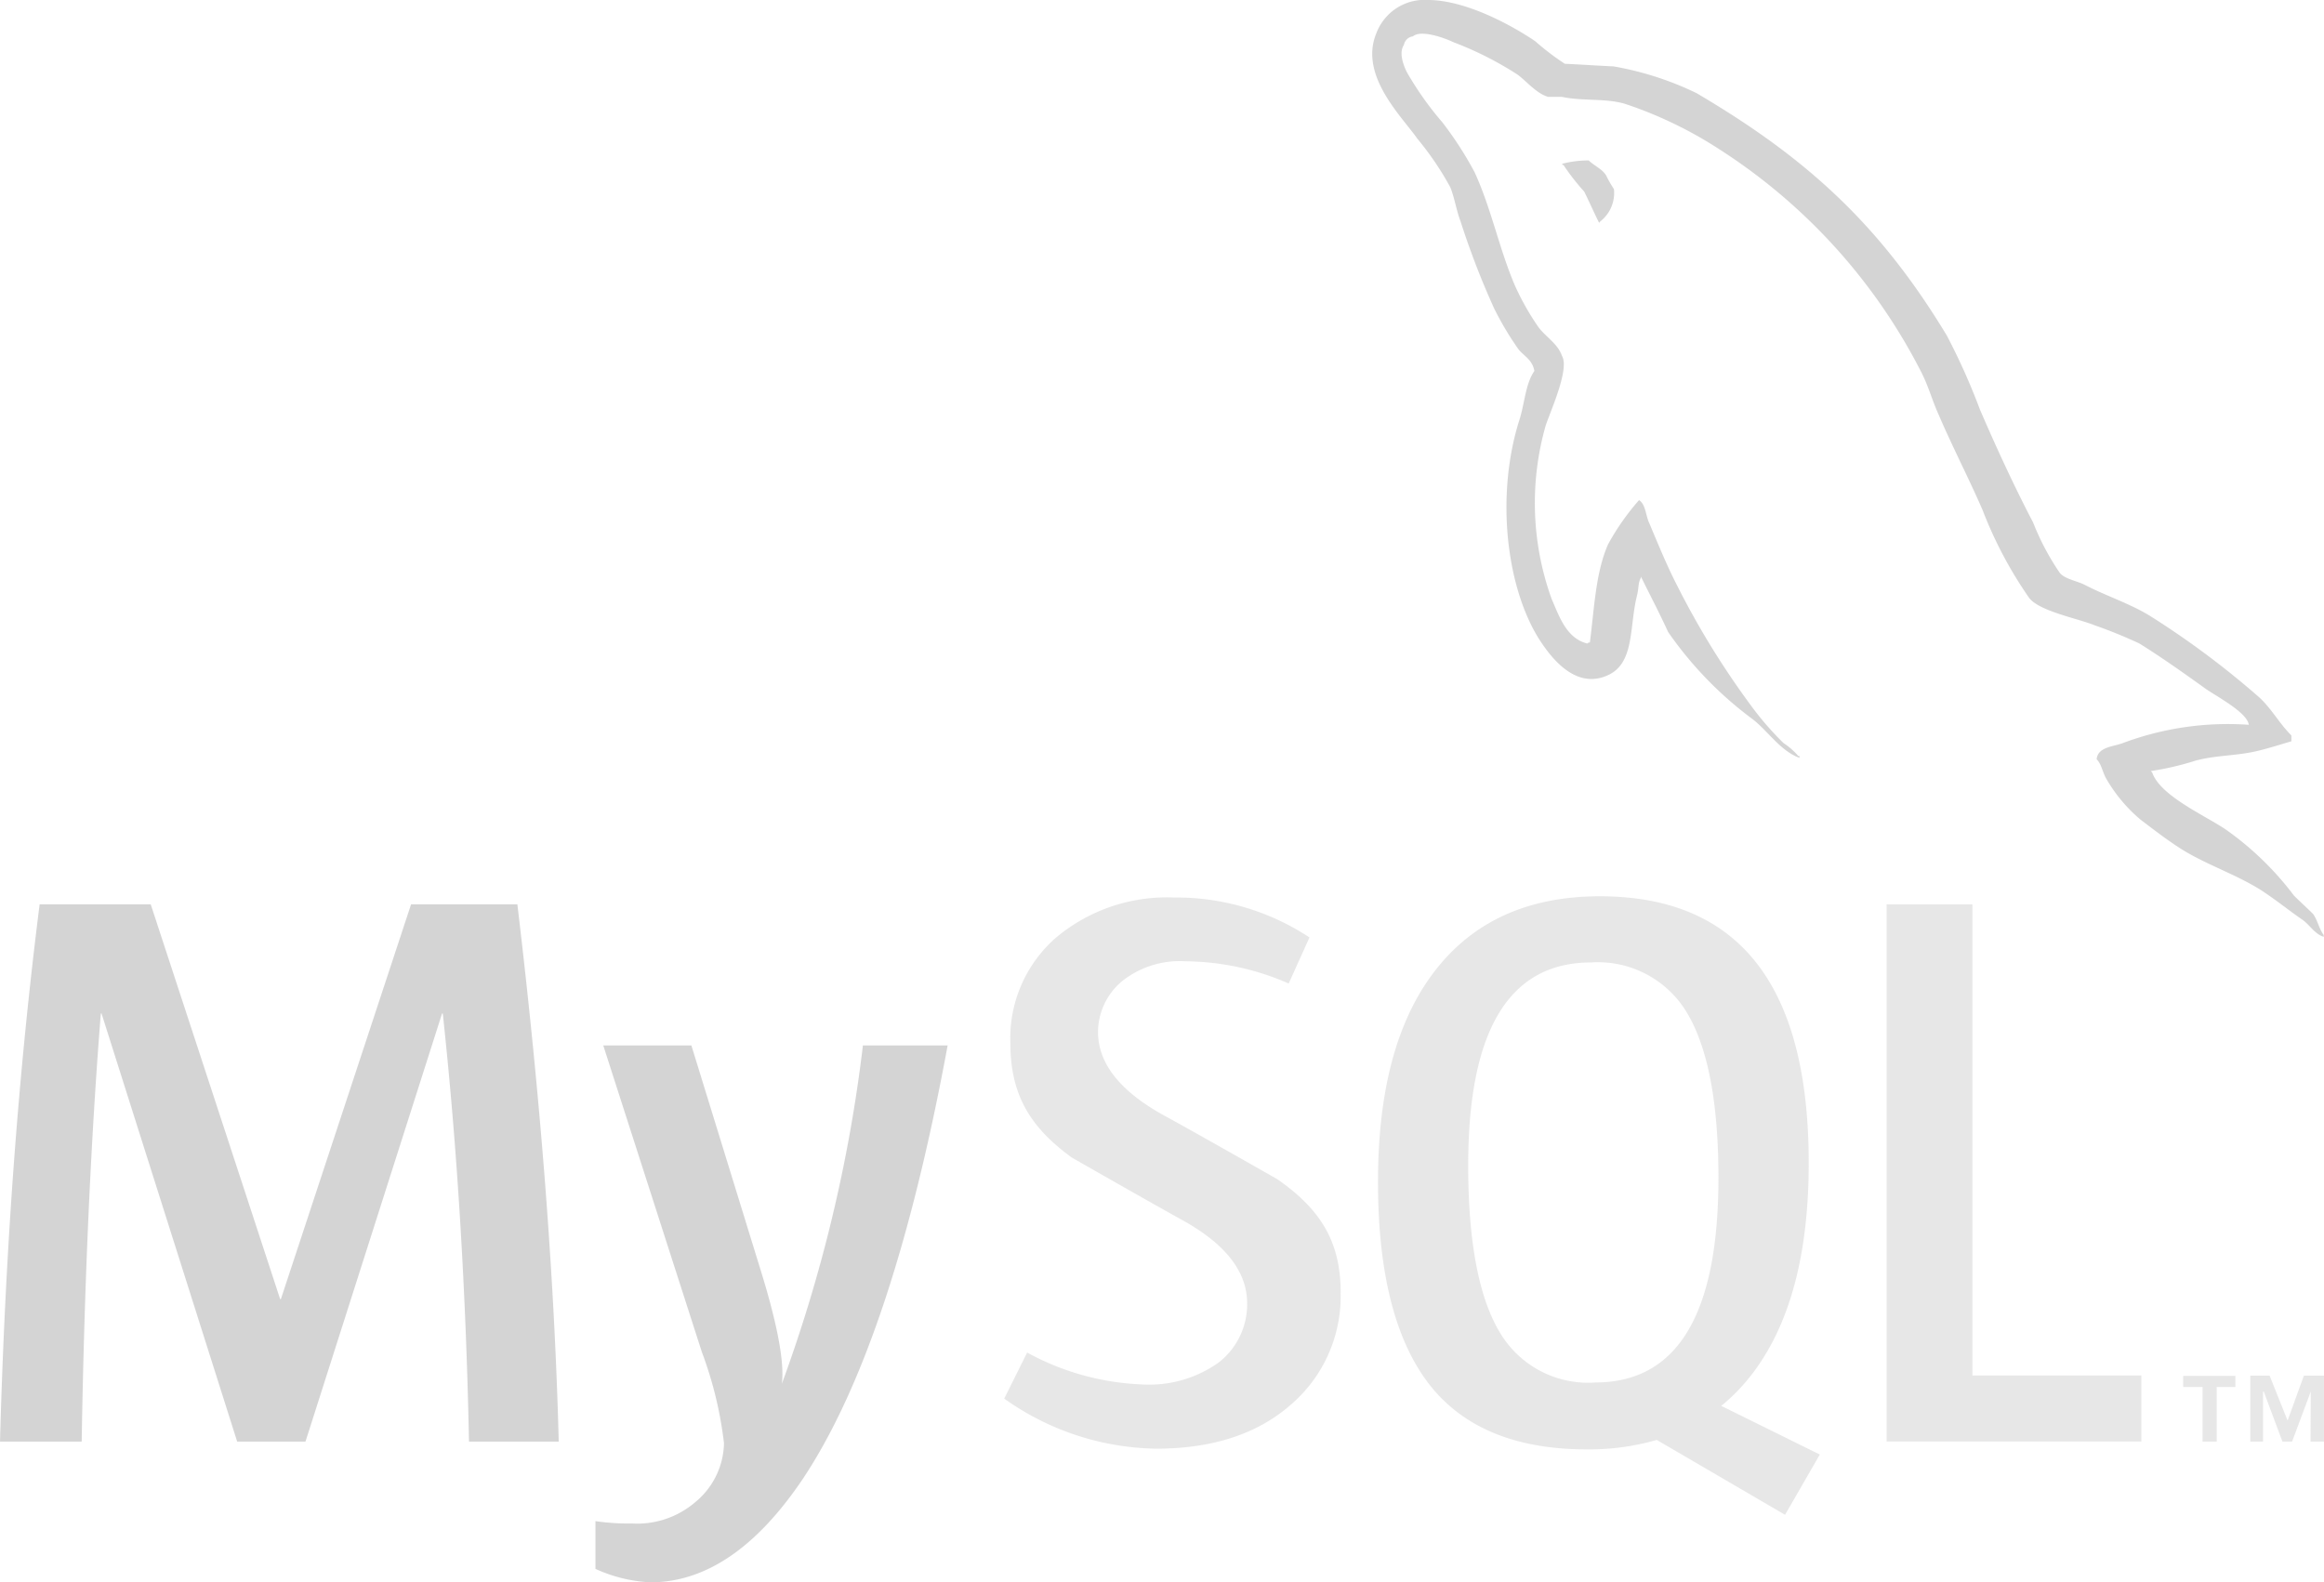 <svg xmlns="http://www.w3.org/2000/svg" width="170.055" height="115.802" viewBox="0 0 170.055 115.802">
  <g id="mysql" transform="translate(-20.2 -20.098)" opacity="0.25">
    <path id="path3414" d="M89.546,413.2q-4.02,21.81-10.564,31.691-5.109,7.624-11.2,7.624a10.92,10.92,0,0,1-4.011-.985v-3.492a17.991,17.991,0,0,0,2.732.173,6.528,6.528,0,0,0,4.582-1.573,5.72,5.72,0,0,0,2.092-4.3,28.307,28.307,0,0,0-1.625-6.691l-7.21-22.424h6.449l5.169,16.77q1.738,5.705,1.452,7.988a109.254,109.254,0,0,0,5.93-24.758h6.207M61.088,442.215h-6.57q-.337-16.649-1.919-31.328h-.052l-9.993,31.328h-5l-9.924-31.328h-.052q-1.115,14.082-1.4,31.328H20.2q.571-20.954,2.9-39.315H31.23L40.7,431.79h.052l9.526-28.89h7.78q2.567,21.5,3.026,39.315" transform="translate(0 -316.619)" fill="#555"/>
    <path id="path3420" d="M528.412,439.4H509.774V400.088h6.276v34.474h12.362V439.4m-46.87-7.867q-2.386-3.838-2.386-12.344,0-14.86,9.008-14.851a7.589,7.589,0,0,1,6.916,3.544q2.386,3.838,2.386,12.223,0,14.964-9.008,14.972a7.5,7.5,0,0,1-6.916-3.544m23.34,8.817-7.21-3.562a13.3,13.3,0,0,0,1.8-1.763c3.06-3.613,4.6-8.938,4.6-16.01q0-19.5-15.266-19.519-7.495,0-11.67,4.945c-3.06,3.613-4.582,8.921-4.582,15.958q0,10.373,4.063,15.2c2.472,2.9,6.207,4.374,11.2,4.374a17.822,17.822,0,0,0,5.135-.692l9.388,5.481,2.542-4.409m-35.062-11.843a10.447,10.447,0,0,1-3.665,8.212q-3.657,3.19-9.8,3.2a19.633,19.633,0,0,1-11.151-3.665l1.677-3.371a19.017,19.017,0,0,0,8.42,2.334,8.756,8.756,0,0,0,5.55-1.573,5.368,5.368,0,0,0,2.127-4.374c0-2.334-1.625-4.322-4.6-6-2.749-1.521-8.247-4.668-8.247-4.668-2.974-2.178-4.478-4.512-4.478-8.368a9.756,9.756,0,0,1,3.337-7.711,12.609,12.609,0,0,1,8.627-2.939,17.665,17.665,0,0,1,9.924,2.922l-1.521,3.371a19.118,19.118,0,0,0-7.538-1.625,6.783,6.783,0,0,0-4.651,1.452,4.876,4.876,0,0,0-1.763,3.717c0,2.334,1.66,4.34,4.72,6.051,2.784,1.521,8.42,4.737,8.42,4.737,3.077,2.161,4.616,4.478,4.616,8.3" transform="translate(-351.522 -313.807)" fill="#a0a0a0"/>
    <path id="path3422" d="M945.618,607.224h1.037V603.23h1.366v-.813H944.2v.813h1.418Zm7.9,0h.985V602.4h-1.47l-1.193,3.285-1.314-3.285H949.11v4.824h.934v-3.665h.052l1.366,3.665h.709l1.366-3.665-.017,3.665" transform="translate(-764.25 -481.628)" fill="#a0a0a0"/>
    <path id="path3424" d="M605.128,20.1a3.773,3.773,0,0,0-3.855,2.438c-1.279,3.095,1.9,6.12,2.991,7.694a22.29,22.29,0,0,1,2.42,3.562c.328.813.432,1.66.761,2.524a58.4,58.4,0,0,0,2.455,6.362,22.7,22.7,0,0,0,1.746,2.939c.38.519,1.037.761,1.193,1.625-.657.951-.709,2.369-1.089,3.562-1.712,5.36-1.037,12.016,1.366,15.958.761,1.193,2.559,3.8,4.979,2.8,2.127-.847,1.66-3.562,2.265-5.93.138-.571.052-.951.328-1.331v.1c.657,1.331,1.331,2.611,1.936,3.942a27.246,27.246,0,0,0,6.155,6.362c1.141.864,2.04,2.334,3.458,2.853v-.138h-.086a5.186,5.186,0,0,0-1.089-.951,22.329,22.329,0,0,1-2.455-2.853,60.563,60.563,0,0,1-5.308-8.644c-.761-1.47-1.418-3.095-2.04-4.564-.277-.571-.277-1.418-.761-1.712a17.676,17.676,0,0,0-2.265,3.233c-.9,2.04-1,4.564-1.331,7.175-.19.052-.086,0-.19.086-1.521-.38-2.04-1.954-2.611-3.268a20.675,20.675,0,0,1-.432-12.69c.328-1,1.763-4.132,1.193-5.083-.294-.9-1.227-1.418-1.746-2.144a18.8,18.8,0,0,1-1.712-3.043c-1.141-2.663-1.712-5.6-2.939-8.264a25.95,25.95,0,0,0-2.369-3.665,23.224,23.224,0,0,1-2.611-3.7c-.242-.519-.571-1.383-.19-1.954a.771.771,0,0,1,.657-.622c.605-.519,2.369.138,2.974.432a24.78,24.78,0,0,1,4.685,2.369c.657.484,1.383,1.383,2.23,1.625h1c1.521.328,3.216.086,4.651.519a30.085,30.085,0,0,1,6.829,3.285,42.033,42.033,0,0,1,14.782,16.252c.571,1.089.813,2.092,1.331,3.233,1,2.334,2.23,4.7,3.216,6.985a30.145,30.145,0,0,0,3.371,6.362c.709,1,3.544,1.521,4.824,2.04a34.818,34.818,0,0,1,3.268,1.331c1.608,1,3.216,2.144,4.737,3.233.761.571,3.129,1.763,3.268,2.714h0a21.919,21.919,0,0,0-9.2,1.331c-.709.277-1.85.277-1.936,1.193.38.38.432,1,.761,1.521a11.307,11.307,0,0,0,2.455,2.9c1,.761,1.988,1.521,3.026,2.178,1.85,1.141,3.925,1.815,5.723,2.939,1.037.657,2.092,1.521,3.129,2.23.519.38.847,1,1.521,1.228v-.138c-.328-.432-.432-1.037-.761-1.521-.467-.467-.951-.9-1.418-1.366a22.319,22.319,0,0,0-4.927-4.789c-1.521-1.055-4.841-2.472-5.446-4.219l-.1-.1a20.859,20.859,0,0,0,3.268-.761c1.608-.432,3.077-.328,4.737-.761.761-.19,1.521-.432,2.282-.657v-.432c-.865-.847-1.47-1.988-2.369-2.8a63.408,63.408,0,0,0-7.815-5.844c-1.47-.951-3.371-1.556-4.927-2.369-.571-.294-1.5-.432-1.85-.9a18.476,18.476,0,0,1-1.936-3.665c-1.366-2.611-2.7-5.5-3.89-8.264a47.692,47.692,0,0,0-2.42-5.411C638.15,36.592,632.842,31.7,624.7,26.91a22.936,22.936,0,0,0-6.068-1.954c-1.193-.052-2.369-.138-3.562-.19a19.014,19.014,0,0,1-2.178-1.66c-1.66-1.124-5-2.974-7.763-3.008Zm11.687,11.739a7.671,7.671,0,0,0-1.936.242v.086h.086a16.865,16.865,0,0,0,1.521,1.954c.38.761.709,1.521,1.089,2.282a.762.762,0,0,0,.086-.1,2.637,2.637,0,0,0,1-2.369,8.289,8.289,0,0,1-.571-1C617.8,32.46,617.2,32.218,616.815,31.838Z" transform="translate(-480.364 0)" fill="#555"/>
  </g>
</svg>
